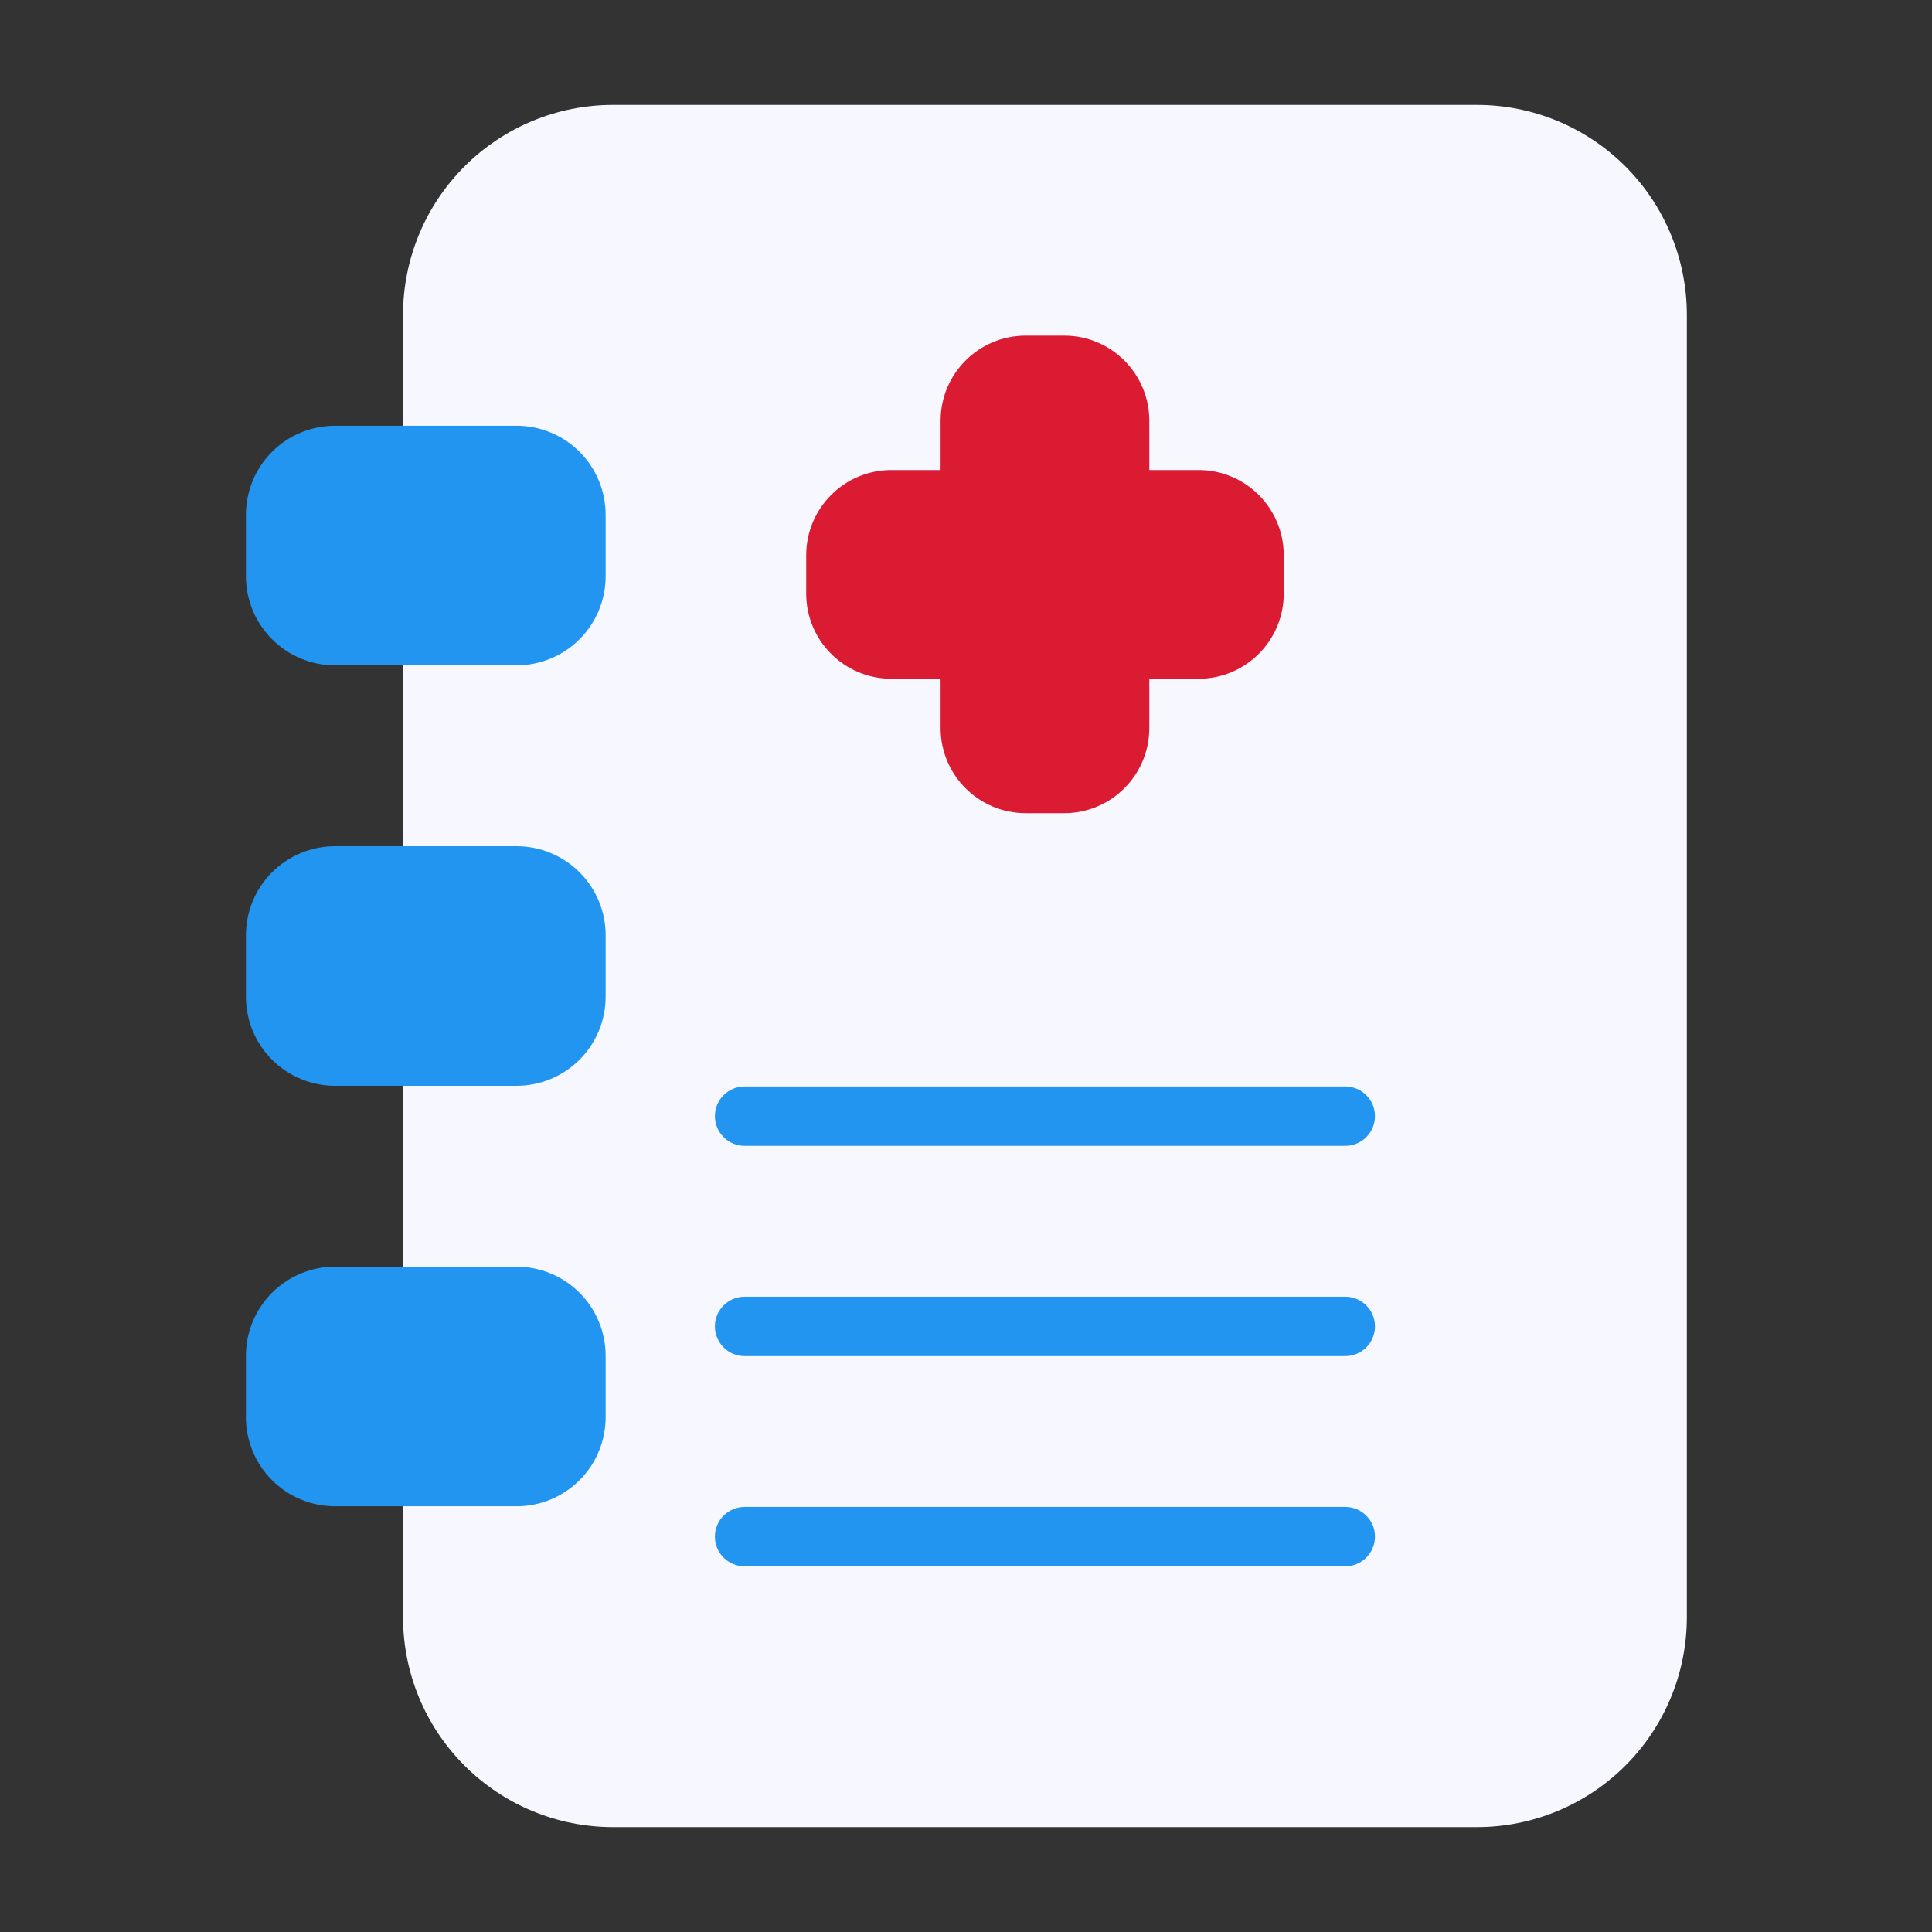 <svg xmlns="http://www.w3.org/2000/svg" fill="none" viewBox="0 0 61 61" height="61" width="61">
<rect x="0" y="0" width="61" height="61" fill="#333333" stroke="none"/>
<path fill="#F7F7FF" d="M12.725 14.38C12.725 14.897 13.145 15.317 13.663 15.317H16.288C16.818 15.317 17.248 15.747 17.248 16.276V18.173C17.248 18.703 16.818 19.132 16.288 19.132H13.663C13.145 19.132 12.725 19.551 12.725 20.069V27.656C12.725 28.173 13.145 28.593 13.663 28.593H16.288C16.818 28.593 17.248 29.023 17.248 29.551C17.248 29.552 17.248 31.448 17.248 31.448C17.248 31.977 16.818 32.407 16.288 32.407H13.663C13.145 32.407 12.725 32.827 12.725 33.344V40.931C12.725 41.449 13.145 41.868 13.663 41.868H16.288C16.818 41.868 17.248 42.297 17.248 42.827V44.724C17.248 45.253 16.818 45.683 16.288 45.683H13.663C13.145 45.683 12.725 46.103 12.725 46.62V51.06C12.725 52.818 13.424 54.504 14.667 55.747C15.909 56.989 17.595 57.688 19.352 57.688C26.672 57.688 39.313 57.688 46.633 57.688C48.39 57.688 50.076 56.989 51.319 55.747C52.562 54.504 53.26 52.818 53.26 51.06C53.26 40.965 53.26 20.035 53.26 9.94C53.26 8.182 52.562 6.496 51.319 5.253C50.076 4.011 48.39 3.312 46.633 3.312C39.313 3.312 26.672 3.312 19.352 3.312C17.595 3.312 15.909 4.011 14.667 5.253C13.424 6.496 12.725 8.182 12.725 9.94V14.38Z" clip-rule="evenodd" fill-rule="evenodd"></path>
<path fill="#DB1B32" d="M36.288 14.841V13.286C36.288 11.801 35.085 10.597 33.6 10.597H32.386C30.901 10.597 29.698 11.801 29.698 13.286V14.841H28.143C26.658 14.841 25.455 16.045 25.455 17.53V18.742C25.455 20.227 26.658 21.431 28.143 21.431H29.698V22.986C29.698 24.471 30.901 25.675 32.386 25.675H33.6C35.085 25.675 36.288 24.471 36.288 22.986V21.431H37.843C39.328 21.431 40.532 20.227 40.532 18.742V17.53C40.532 16.045 39.328 14.841 37.843 14.841H36.288Z" clip-rule="evenodd" fill-rule="evenodd"></path>
<path fill="#2295F0" d="M23.51 36.178H42.475C42.993 36.178 43.413 35.758 43.413 35.241C43.413 34.724 42.993 34.303 42.475 34.303H23.51C22.992 34.303 22.572 34.724 22.572 35.241C22.572 35.758 22.992 36.178 23.51 36.178Z" clip-rule="evenodd" fill-rule="evenodd"></path>
<path fill="#2295F0" d="M23.51 42.817H42.475C42.993 42.817 43.413 42.397 43.413 41.879C43.413 41.362 42.993 40.942 42.475 40.942H23.51C22.992 40.942 22.572 41.362 22.572 41.879C22.572 42.397 22.992 42.817 23.51 42.817Z" clip-rule="evenodd" fill-rule="evenodd"></path>
<path fill="#2295F0" d="M23.51 49.454H42.475C42.993 49.454 43.413 49.034 43.413 48.517C43.413 47.999 42.993 47.579 42.475 47.579H23.51C22.992 47.579 22.572 47.999 22.572 48.517C22.572 49.034 22.992 49.454 23.51 49.454Z" clip-rule="evenodd" fill-rule="evenodd"></path>
<path fill="#2295F0" d="M19.122 16.255C19.122 15.508 18.826 14.793 18.298 14.265C17.771 13.738 17.056 13.442 16.31 13.442C14.65 13.442 12.238 13.442 10.577 13.442C9.831 13.442 9.116 13.738 8.589 14.265C8.061 14.793 7.765 15.508 7.765 16.255C7.765 16.877 7.765 17.571 7.765 18.194C7.765 18.94 8.061 19.655 8.589 20.183C9.116 20.711 9.831 21.007 10.577 21.007C12.238 21.007 14.65 21.007 16.31 21.007C17.056 21.007 17.771 20.711 18.298 20.183C18.826 19.655 19.122 18.94 19.122 18.194V16.255Z" clip-rule="evenodd" fill-rule="evenodd"></path>
<path fill="#2295F0" d="M19.122 29.531C19.122 28.784 18.826 28.069 18.298 27.541C17.771 27.014 17.056 26.718 16.31 26.718C14.65 26.718 12.238 26.718 10.577 26.718C9.831 26.718 9.116 27.014 8.589 27.541C8.061 28.069 7.765 28.784 7.765 29.531C7.765 30.153 7.765 30.847 7.765 31.469C7.765 32.216 8.061 32.931 8.589 33.459C9.116 33.986 9.831 34.282 10.577 34.282C12.238 34.282 14.65 34.282 16.31 34.282C17.056 34.282 17.771 33.986 18.298 33.459C18.826 32.931 19.122 32.216 19.122 31.469V29.531Z" clip-rule="evenodd" fill-rule="evenodd"></path>
<path fill="#2295F0" d="M19.122 42.806C19.122 42.06 18.826 41.345 18.298 40.817C17.771 40.289 17.056 39.993 16.31 39.993C14.65 39.993 12.238 39.993 10.577 39.993C9.831 39.993 9.116 40.289 8.589 40.817C8.061 41.345 7.765 42.06 7.765 42.806C7.765 43.429 7.765 44.123 7.765 44.745C7.765 45.492 8.061 46.207 8.589 46.735C9.116 47.262 9.831 47.558 10.577 47.558C12.238 47.558 14.65 47.558 16.31 47.558C17.056 47.558 17.771 47.262 18.298 46.735C18.826 46.207 19.122 45.492 19.122 44.745V42.806Z" clip-rule="evenodd" fill-rule="evenodd"></path>
</svg>
